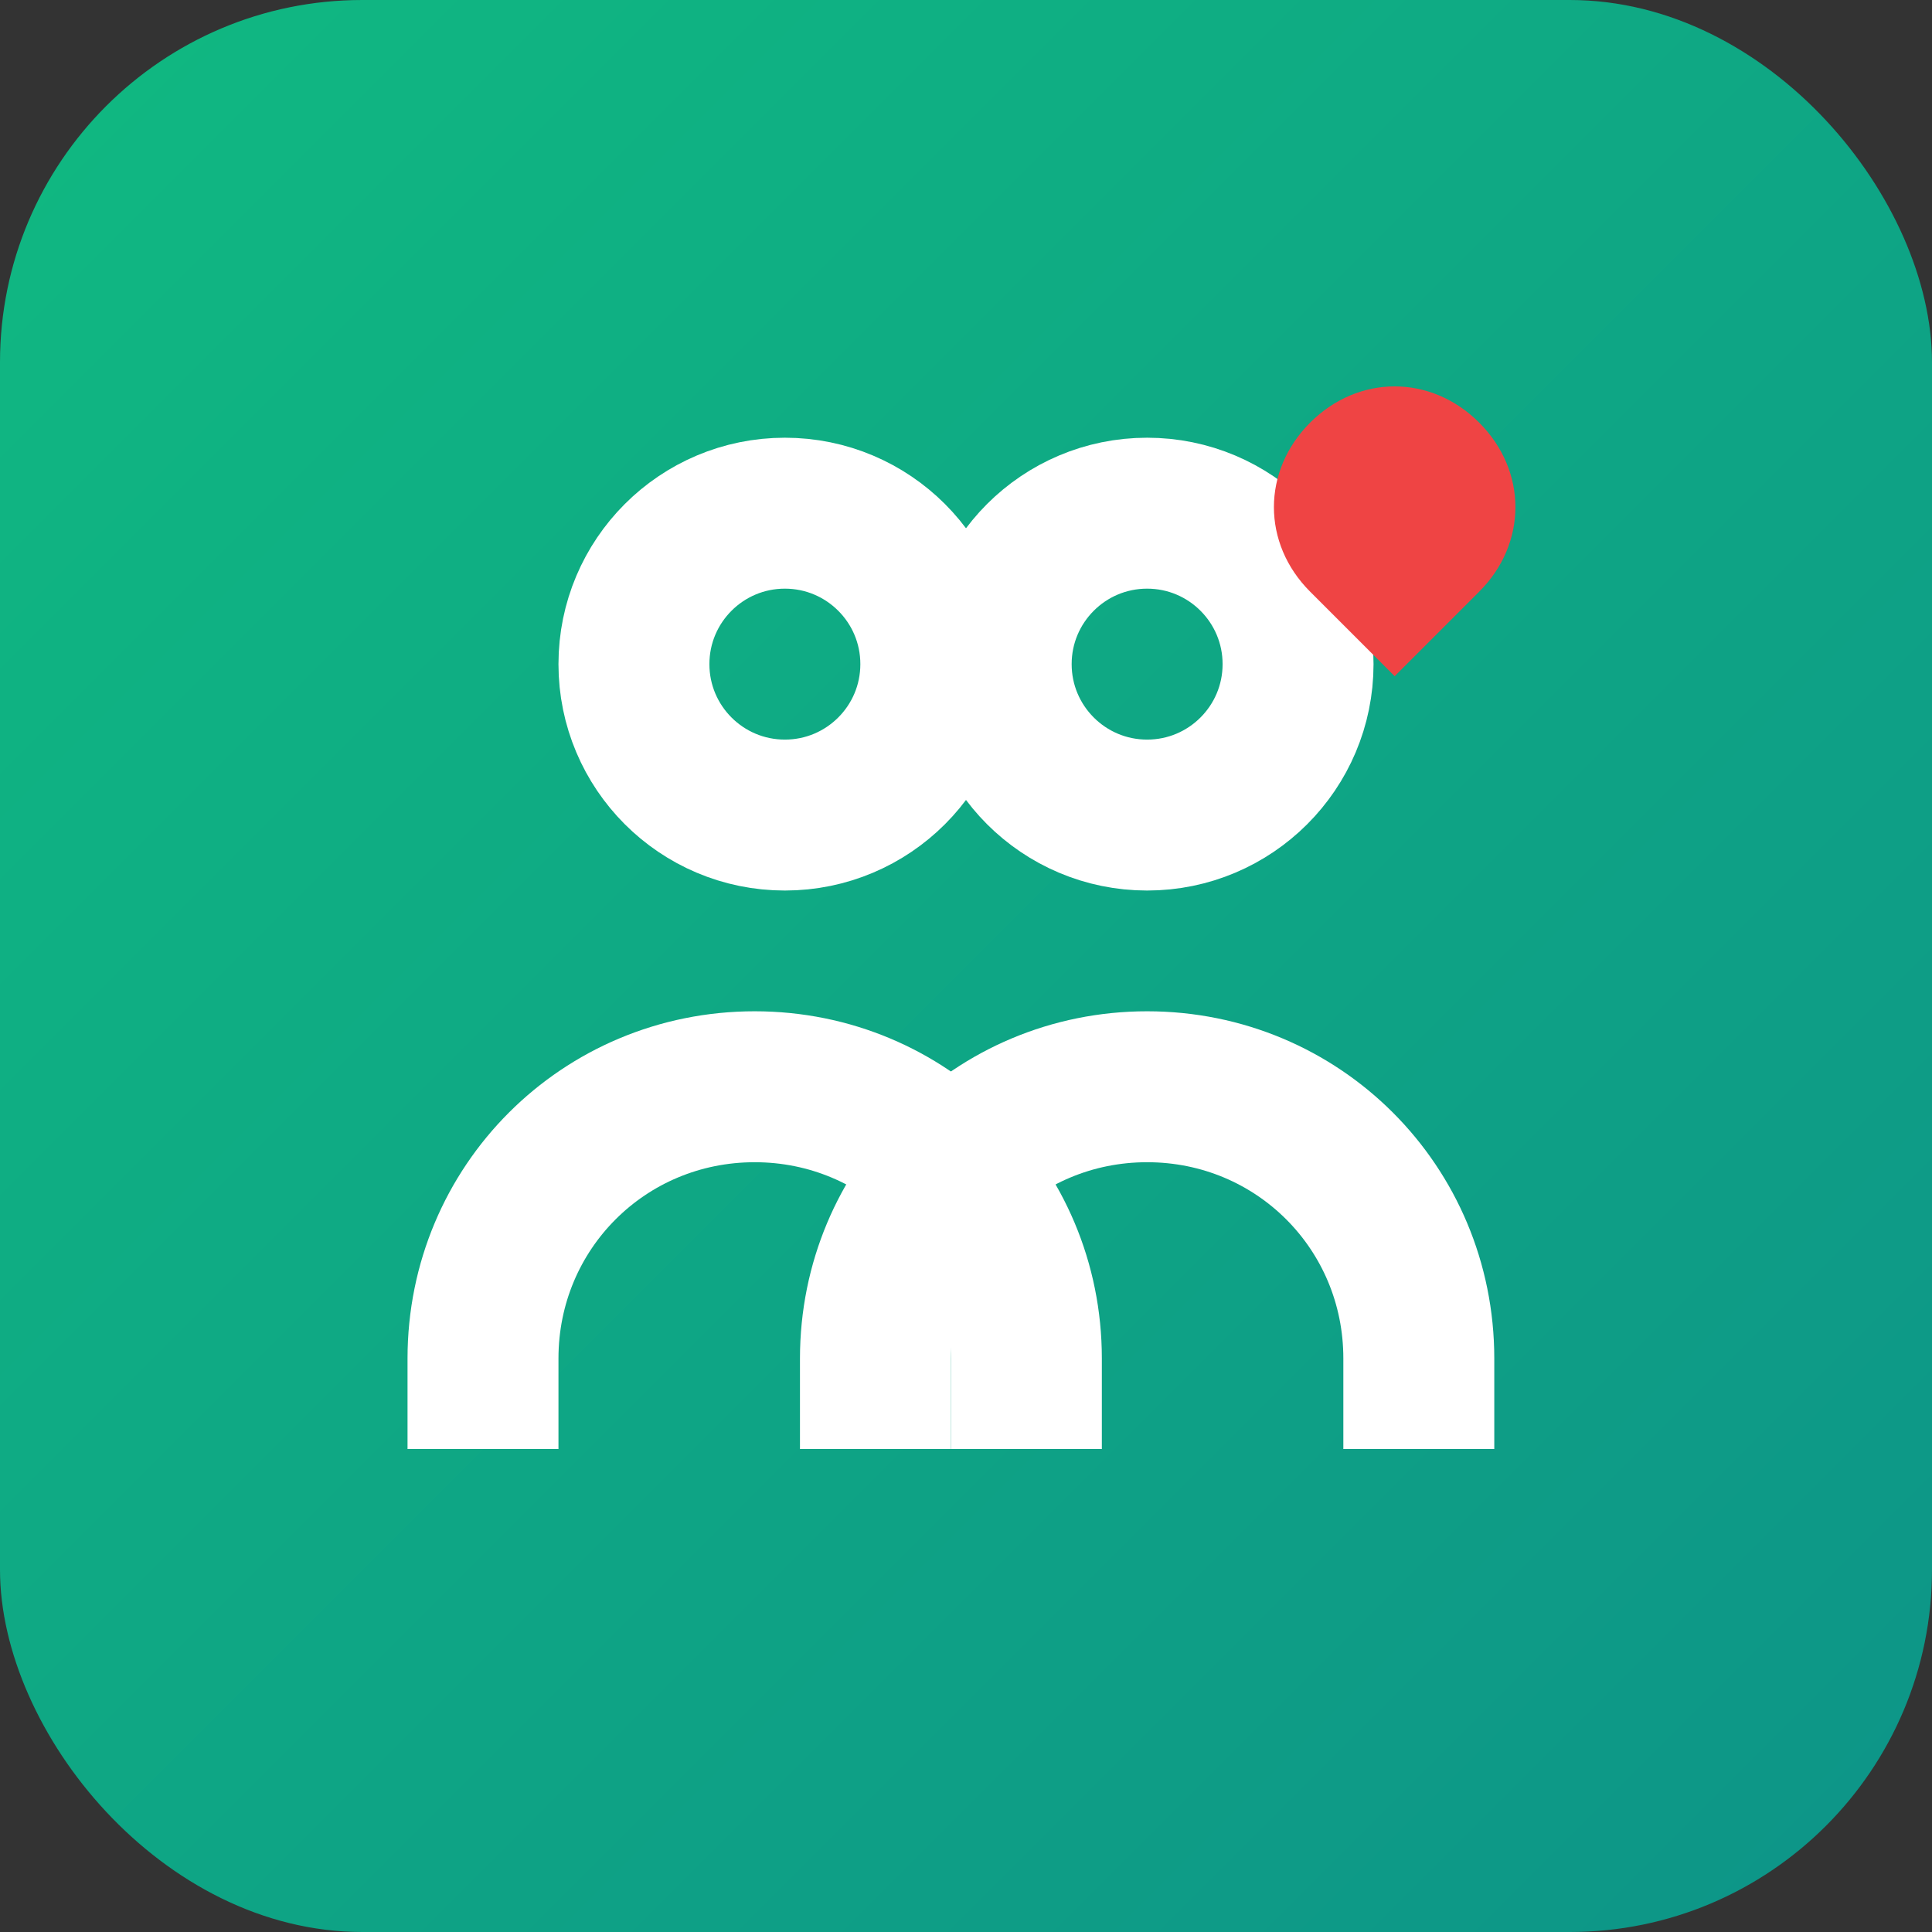 <svg width="32" height="32" viewBox="0 0 32 32" fill="none" xmlns="http://www.w3.org/2000/svg">
  <rect x="0" y="0" width="32" height="32" fill="#333333" stroke="none"/>
  <defs>
    <linearGradient id="bg-gradient" x1="0%" y1="0%" x2="100%" y2="100%">
      <stop offset="0%" style="stop-color:#10b981"/>
      <stop offset="100%" style="stop-color:#0d9488"/>
    </linearGradient>
  </defs>
  
  <!-- Background with rounded corners -->
  <rect width="32" height="32" rx="6" fill="url(#bg-gradient)"/>
  
  <!-- Two people icon (Users from lucide) - tighter positioning -->
  <g transform="translate(6, 6)" stroke="#ffffff" stroke-width="2.5" fill="none">
    <!-- First person -->
    <circle cx="7" cy="5" r="2.5"/>
    <path d="M2 18v-1.5c0-2.5 2-4.5 4.5-4.5s4.5 2 4.5 4.5v1.5"/>
    <!-- Second person -->
    <circle cx="13" cy="5" r="2.5"/>
    <path d="M8.5 18v-1.5c0-2.5 2-4.5 4.5-4.5s4.5 2 4.5 4.5v1.5"/>
  </g>
  
  <!-- Heart icon (accent) positioned at top-right - larger -->
  <path d="M24.5 7c-.8-.8-2-.8-2.8 0-.8.8-.8 2 0 2.8l1.4 1.4 1.4-1.4c.8-.8.8-2 0-2.8z" fill="#ef4444"/>
</svg>